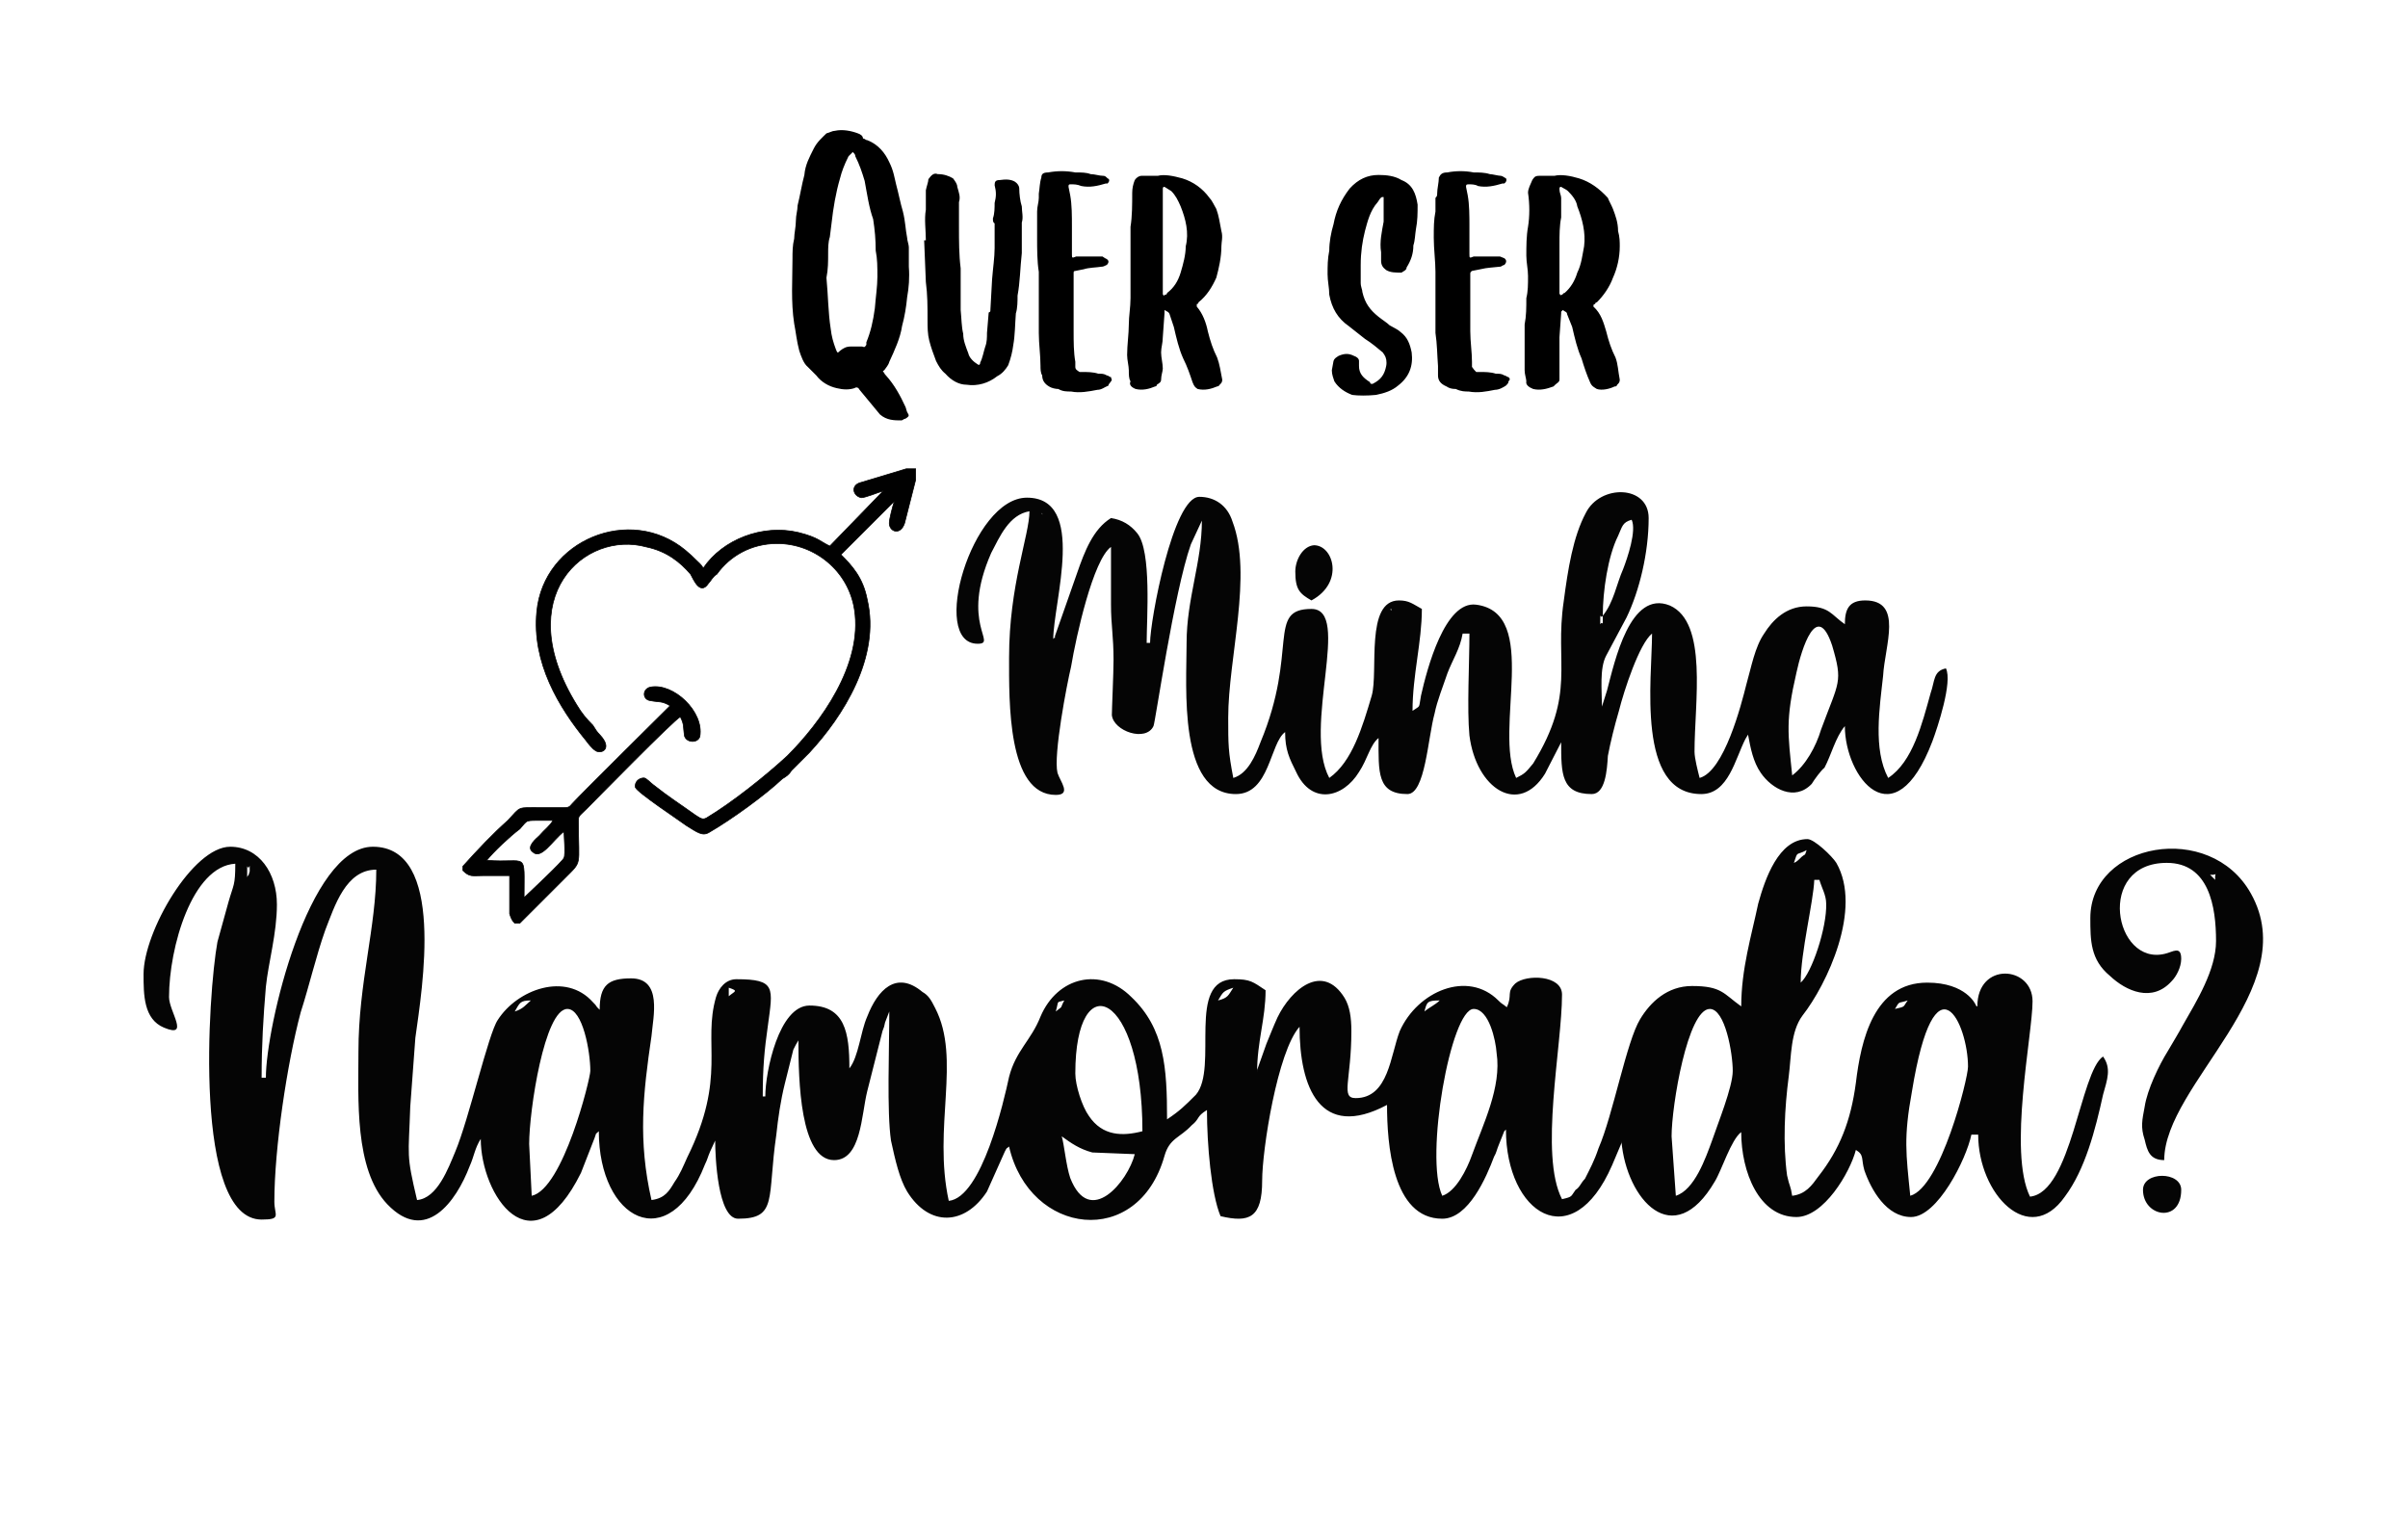 <?xml version="1.0" encoding="utf-8"?>
<!-- Generator: Adobe Illustrator 28.0.0, SVG Export Plug-In . SVG Version: 6.00 Build 0)  -->
<svg version="1.1" id="Capa_1" xmlns="http://www.w3.org/2000/svg" xmlns:xlink="http://www.w3.org/1999/xlink" x="0px" y="0px"
	 viewBox="0 0 283.5 178.2" style="enable-background:new 0 0 283.5 178.2;" xml:space="preserve">
<style type="text/css">
	.st0{fill-rule:evenodd;clip-rule:evenodd;fill:#020202;stroke:#000000;stroke-width:0.113;stroke-miterlimit:10;}
	.st1{fill-rule:evenodd;clip-rule:evenodd;fill:#050505;}
	.st2{fill-rule:evenodd;clip-rule:evenodd;fill:#010101;stroke:#000000;stroke-width:8.503937e-02;stroke-miterlimit:10;}
	.st3{fill-rule:evenodd;clip-rule:evenodd;}
	.st4{fill-rule:evenodd;clip-rule:evenodd;fill:#0C0C0C;}
	.st5{fill-rule:evenodd;clip-rule:evenodd;fill:#020202;}
</style>
<path d="M106.1,49.5c0.2,0,0.3-0.2,0.5-0.2c0.3-0.2,0.5-0.3,0.3-0.6c-0.2-0.3-0.2-0.6-0.3-0.8c-0.6-1.3-1.3-2.6-2.3-3.7
	c0,0-0.2-0.2-0.2-0.3c-0.2-0.2-0.2-0.2,0-0.3c0.2-0.3,0.5-0.6,0.6-1c0.6-1.3,1.3-2.8,1.5-4.2c0.3-1.1,0.5-2.3,0.6-3.4
	c0.2-1.1,0.3-2.3,0.2-3.6c0-0.6,0-1.5,0-2.3c0-0.3-0.2-0.8-0.2-1.1c-0.2-1-0.2-1.9-0.5-3.1c-0.3-1-0.5-2.1-0.8-3.2
	c-0.2-0.8-0.3-1.6-0.8-2.6c-0.5-1.1-1.3-2.1-2.6-2.6c-0.2,0-0.3-0.2-0.5-0.2c0-0.3-0.3-0.5-0.6-0.6c-0.8-0.3-1.8-0.5-2.7-0.3
	c-0.3,0-0.6,0.2-1,0.3c-0.5,0.5-1.1,1-1.5,1.8c-0.5,1-1,1.9-1.1,3.1c-0.3,1.1-0.5,2.4-0.8,3.6c0,0.6-0.2,1.1-0.2,1.8
	s-0.2,1.5-0.2,2.1c-0.2,0.8-0.2,1.6-0.2,2.4c0,2.4-0.2,5,0.2,7.6c0.2,1,0.3,2.1,0.6,3.2c0.2,0.6,0.5,1.5,1,1.9c0.3,0.3,0.6,0.6,1,1
	c0.6,0.8,1.5,1.3,2.4,1.5c0.8,0.2,1.5,0.2,2.1,0c0.3-0.2,0.5,0,0.6,0.2c0.8,1,1.6,1.9,2.4,2.9C104.4,49.5,105.3,49.5,106.1,49.5
	L106.1,49.5z M98.9,41.3c-0.3,0.3-0.3,0.3-0.5-0.2c-0.3-0.8-0.5-1.5-0.6-2.4c-0.3-1.9-0.3-3.9-0.5-6c0.2-1,0.2-1.9,0.2-2.9
	c0-0.6,0-1.3,0.2-1.9l0.2-1.6c0.2-1.8,0.5-3.6,1-5.3c0.2-0.8,0.5-1.6,1-2.6c0.2-0.2,0.3-0.3,0.5-0.5c0.2,0.2,0.3,0.3,0.3,0.5
	c0.5,1,0.8,1.9,1.1,2.9c0.3,1.6,0.5,3.1,1,4.5c0.2,1.3,0.3,2.4,0.3,3.7c0.2,1,0.2,1.9,0.2,3.1c0,1.1-0.2,2.4-0.3,3.7
	c-0.2,1.5-0.5,2.8-1,4c0,0.2,0,0.3,0,0.3c-0.2,0.3-0.2,0.3-0.5,0.2c-0.3,0-0.8,0-1.3,0C99.6,40.8,99.3,41,98.9,41.3L98.9,41.3z
	 M113.8,45.3c1.3,0.2,2.6-0.2,3.6-1c0.6-0.3,1-0.8,1.3-1.3c0.3-0.8,0.5-1.6,0.6-2.4c0.2-1.1,0.2-2.4,0.3-3.7
	c0.2-0.6,0.2-1.5,0.2-2.1c0.3-1.6,0.3-3.2,0.5-5c0-1.1,0-2.3,0-3.6c0.2-0.6,0-1.3,0-1.9c-0.2-0.6-0.3-1.5-0.3-2.1
	c0-0.3-0.2-0.6-0.5-0.8c-0.5-0.3-1.1-0.3-1.8-0.2c-0.5,0-0.6,0.2-0.6,0.6c0.2,0.8,0.2,1.3,0,2.1c0,0.5,0,1.3-0.2,1.8
	c0,0.3,0,0.5,0.2,0.6c0,1,0,1.9,0,2.9c0,1.1-0.2,2.4-0.3,3.7l-0.2,3.6c0,0.2,0,0.2-0.2,0.3l-0.2,2.4c0,0.5,0,1.1-0.2,1.6
	c-0.2,0.6-0.3,1.3-0.6,1.9c0,0.3-0.2,0.3-0.3,0.2c-0.5-0.3-1-0.8-1.1-1.3c-0.3-0.8-0.6-1.5-0.6-2.3c-0.2-0.8-0.2-1.8-0.3-2.8
	c0-1.6,0-3.2,0-4.9c-0.2-1.6-0.2-3.2-0.2-4.9c0-0.3,0-0.6,0-1c0-0.6,0-1.3,0-1.9c0.2-0.6,0-1.1-0.2-1.8c0-0.3-0.2-0.6-0.5-1
	c-0.5-0.3-1.1-0.5-1.8-0.5c-0.5-0.2-0.8,0.2-1.1,0.6c0,0.3-0.2,0.8-0.3,1.3c0,0.6,0,1.5,0,2.3c-0.2,1.1,0,2.4,0,3.6h-0.2l0.2,4.9
	c0.2,1.5,0.2,2.9,0.2,4.5c0,0.8,0,1.6,0.2,2.4c0.2,0.8,0.5,1.6,0.8,2.4c0.3,0.6,0.6,1.1,1.1,1.5C112,44.8,112.9,45.3,113.8,45.3
	L113.8,45.3z M126.1,46.1c1,0.2,2.1,0,3.1-0.2c0.5,0,0.8-0.3,1.3-0.5c0-0.2,0.2-0.3,0.3-0.5c0.2-0.2,0-0.3,0-0.5
	c-0.2,0-0.3-0.2-0.5-0.2c-0.3-0.2-0.6-0.2-1-0.2c-0.6-0.2-1.3-0.2-1.9-0.2c-0.2,0-0.2,0-0.3,0c-0.3-0.2-0.5-0.3-0.5-0.6
	c0-0.2,0-0.5,0-0.6c-0.2-1.1-0.2-2.4-0.2-3.6c0-2.3,0-4.4,0-6.6v-0.2c0-0.2,0-0.3,0.2-0.3l1-0.2c0.6-0.2,1.5-0.2,2.1-0.3
	c0.3,0,0.5-0.2,0.6-0.2c0.3-0.3,0.3-0.6-0.2-0.8l-0.3-0.2c-0.3,0-0.6,0-1,0h-1.5c-0.2,0-0.5,0-0.6,0c-0.5,0.2-0.5,0.2-0.5-0.3v-3.2
	c0-1.3,0-2.6-0.2-3.7l-0.2-1c0-0.2,0-0.3,0.2-0.3c0.5,0,0.8,0,1.3,0.2c1,0.2,1.9,0,2.9-0.3c0,0,0,0,0.2,0c0.2-0.2,0.3-0.5,0-0.6
	c-0.2-0.2-0.3-0.3-0.5-0.3c-0.5,0-1-0.2-1.5-0.2c-0.5-0.2-1.1-0.2-1.8-0.2c-1.1-0.2-2.1-0.2-3.2,0c-0.6,0-0.8,0.2-0.8,0.6
	c-0.2,0.6-0.2,1.3-0.3,1.9c0,0.2,0,0.3,0,0.5c0,0.5-0.2,1-0.2,1.6c0,1,0,1.9,0,3.1c0,1.3,0,2.8,0.2,4c0,1.1,0,2.3,0,3.4l0,0v0.2
	c0,1.1,0,2.3,0,3.6s0.2,2.6,0.2,3.9c0,0.3,0,0.8,0.2,1.1c0,0.6,0.3,1,0.8,1.3c0.3,0.2,0.8,0.3,1.1,0.3
	C125.1,46.1,125.6,46.1,126.1,46.1L126.1,46.1z M133.7,45.8c0.8,0.2,1.6,0,2.3-0.3c0.2,0,0.2-0.2,0.2-0.2c0.3-0.2,0.5-0.3,0.5-0.6
	c0-0.5,0.2-1,0.2-1.3c0-0.6-0.2-1.3-0.2-1.9c0-0.6,0.2-1.1,0.2-1.8l0.2-2.8c0-0.2,0-0.2,0-0.2v-0.2c0.3,0.2,0.5,0.2,0.6,0.5l0.5,1.5
	c0.3,1.3,0.6,2.6,1.1,3.7c0.5,1,0.8,1.9,1.1,2.8c0.2,0.5,0.3,0.6,0.6,0.8c0.8,0.2,1.6,0,2.3-0.3c0,0,0.2,0,0.3-0.2
	c0.2-0.2,0.3-0.3,0.3-0.6c-0.2-1-0.3-1.8-0.6-2.6c-0.5-1-0.8-1.9-1.1-3.1c-0.2-1-0.6-2.1-1.3-2.9c0-0.2,0-0.3,0-0.3
	c0.2,0,0.2-0.2,0.2-0.2c1-0.8,1.6-1.8,2.1-2.9c0.3-1.1,0.6-2.4,0.6-3.7c0-0.5,0.2-1.1,0-1.8c-0.2-1-0.3-1.8-0.6-2.6
	c-0.3-0.5-0.5-1-0.8-1.3c-0.8-1.1-1.9-1.9-3.2-2.3c-1.1-0.3-2.1-0.5-2.9-0.3h-1.3c-0.2,0-0.5,0-0.6,0c-0.3,0-0.6,0.2-0.8,0.5
	c-0.2,0.5-0.3,1-0.3,1.5c0,1.3,0,2.8-0.2,4c0,1.1,0,2.3,0,3.4c0,0.8,0,1.6,0,2.4c0,1,0,1.8,0,2.6c0,1.1-0.2,2.1-0.2,3.1
	c0,1.1-0.2,2.4-0.2,3.6c0,0.6,0.2,1.3,0.2,1.8c0,0.5,0,1,0.2,1.3C132.9,45.3,133.2,45.6,133.7,45.8L133.7,45.8z M137.1,34.8
	c-0.2,0-0.2-0.2-0.2-0.2v-1.5c0-1.5,0-2.9,0-4.4c0-1,0-2.1,0-3.1v-2.3c0-0.3,0-0.6,0-1c0-0.2,0-0.3,0.2-0.3c0.3,0.2,0.5,0.3,0.8,0.5
	c0.5,0.5,0.8,1.1,1.1,1.8c0.6,1.5,1,3.1,0.6,4.7c0,1-0.3,2.1-0.6,3.1c-0.3,1-0.8,1.8-1.6,2.4c0,0,0,0.2-0.2,0.2H137.1L137.1,34.8z
	 M162,46.5c1-0.2,1.9-0.5,2.6-1.1c1.3-1,1.8-2.3,1.6-3.9c-0.2-1-0.5-1.8-1.3-2.4c-0.3-0.3-0.8-0.5-1.3-0.8c-0.3-0.3-0.8-0.6-1.3-1
	c-1-0.8-1.6-1.6-1.9-2.9c0-0.3-0.2-0.6-0.2-1.1c0-0.6,0-1.5,0-2.1c0-1.5,0.2-2.8,0.5-4c0.3-1.1,0.6-2.4,1.5-3.4
	c0.2-0.3,0.3-0.5,0.5-0.6h0.2v0.6c0,0.8,0,1.5,0,2.3c-0.2,1.1-0.5,2.4-0.3,3.6c0,0.3,0,0.6,0,1c0,0.5,0.2,0.8,0.6,1.1
	c0.5,0.3,1.1,0.3,1.8,0.3c0.3-0.2,0.6-0.3,0.6-0.6c0.5-0.8,0.8-1.6,0.8-2.6c0.2-0.6,0.2-1.3,0.3-1.9c0.2-1,0.2-1.9,0.2-2.9
	c-0.2-1.3-0.6-2.4-1.9-2.9c-0.8-0.5-1.8-0.6-2.7-0.6c-1.3,0-2.4,0.5-3.4,1.6c-1,1.3-1.6,2.6-1.9,4.2c-0.3,1-0.5,2.1-0.5,3.1
	c-0.2,1-0.2,1.8-0.2,2.8c0,0.8,0.2,1.6,0.2,2.4c0.3,1.6,1,2.8,2.3,3.7c0.6,0.5,1.3,1,1.9,1.5c0.8,0.5,1.5,1.1,2.1,1.6l0.2,0.3
	c0.2,0.3,0.3,0.8,0.2,1.3c-0.2,1-0.6,1.6-1.6,2.1c-0.2,0-0.3,0-0.3-0.2c-0.8-0.5-1.3-1-1.3-1.9v-0.6c0-0.3-0.3-0.5-0.6-0.6
	c-0.6-0.3-1.1-0.3-1.8,0c-0.3,0.2-0.5,0.3-0.6,0.6l-0.2,1.1c0,0.5,0.2,1,0.3,1.3c0.5,0.8,1.3,1.3,2.1,1.6
	C159.9,46.6,161,46.6,162,46.5L162,46.5z M172.9,46.1c1.1,0.2,2.1,0,3.1-0.2c0.5,0,1-0.3,1.3-0.5c0.2-0.2,0.3-0.3,0.3-0.5
	c0.2-0.2,0.2-0.3,0-0.5c-0.2,0-0.3-0.2-0.5-0.2c-0.3-0.2-0.6-0.2-1-0.2c-0.6-0.2-1.3-0.2-1.8-0.2c-0.2,0-0.3,0-0.5,0
	c-0.2-0.2-0.3-0.3-0.5-0.6c0-0.2,0-0.5,0-0.6c0-1.1-0.2-2.4-0.2-3.6c0-2.3,0-4.4,0-6.6v-0.2c0-0.2,0.2-0.3,0.2-0.3l1-0.2
	c0.8-0.2,1.5-0.2,2.3-0.3c0.2,0,0.3-0.2,0.5-0.2c0.3-0.3,0.3-0.6,0-0.8l-0.5-0.2c-0.3,0-0.6,0-1,0h-1.3c-0.3,0-0.5,0-0.8,0
	c-0.5,0.2-0.5,0.2-0.5-0.3v-3.2c0-1.3,0-2.6-0.2-3.7l-0.2-1c0-0.2,0-0.3,0.3-0.3c0.3,0,0.8,0,1.1,0.2c1,0.2,1.9,0,2.9-0.3h0.2
	c0.3-0.2,0.3-0.5,0.2-0.6c-0.3-0.2-0.5-0.3-0.6-0.3c-0.3,0-1-0.2-1.3-0.2c-0.6-0.2-1.3-0.2-1.9-0.2c-1-0.2-2.1-0.2-3.1,0
	c-0.6,0-0.8,0.2-1,0.6c0,0.6-0.2,1.3-0.2,1.9c0,0.2,0,0.3-0.2,0.5c0,0.5,0,1,0,1.6c-0.2,1-0.2,1.9-0.2,3.1c0,1.3,0.2,2.8,0.2,4
	c0,1.1,0,2.3,0,3.4l0,0v0.2c0,1.1,0,2.3,0,3.6c0.2,1.3,0.2,2.6,0.3,3.9c0,0.3,0,0.8,0,1.1c0,0.6,0.3,1,1,1.3
	c0.3,0.2,0.6,0.3,1.1,0.3C172,46.1,172.5,46.1,172.9,46.1L172.9,46.1z M180.5,45.8c0.8,0.2,1.6,0,2.4-0.3l0.2-0.2
	c0.2-0.2,0.5-0.3,0.5-0.6c0-0.5,0-1,0-1.3c0-0.6,0-1.3,0-1.9c0-0.6,0-1.1,0-1.8l0.2-2.8c0-0.2,0-0.2,0-0.2l0.2-0.2
	c0.2,0.2,0.5,0.2,0.5,0.5l0.6,1.5c0.3,1.3,0.6,2.6,1.1,3.7c0.3,1,0.6,1.9,1,2.8c0.2,0.5,0.5,0.6,0.8,0.8c0.6,0.2,1.5,0,2.1-0.3
	c0.2,0,0.2,0,0.3-0.2c0.2-0.2,0.3-0.3,0.3-0.6c-0.2-1-0.2-1.8-0.5-2.6c-0.5-1-0.8-1.9-1.1-3.1c-0.3-1-0.6-2.1-1.5-2.9
	c0-0.2,0-0.3,0.2-0.3c0,0,0-0.2,0.2-0.2c0.8-0.8,1.5-1.8,1.9-2.9c0.5-1.1,0.8-2.4,0.8-3.7c0-0.5,0-1.1-0.2-1.8c0-1-0.3-1.8-0.6-2.6
	c-0.2-0.5-0.5-1-0.6-1.3c-1-1.1-2.1-1.9-3.4-2.3c-1-0.3-2.1-0.5-2.9-0.3h-1.3c-0.2,0-0.3,0-0.5,0c-0.5,0-0.6,0.2-0.8,0.5
	c-0.2,0.5-0.5,1-0.5,1.5c0.2,1.3,0.2,2.8,0,4c-0.2,1.1-0.2,2.3-0.2,3.4c0,0.8,0.2,1.6,0.2,2.4c0,1,0,1.8-0.2,2.6
	c0,1.1,0,2.1-0.2,3.1c0,1.1,0,2.4,0,3.6c0,0.6,0,1.3,0,1.8c0,0.5,0.2,1,0.2,1.3C179.6,45.3,180,45.6,180.5,45.8L180.5,45.8z
	 M183.8,34.8l-0.2-0.2v-1.5c0-1.5,0-2.9,0-4.4c0-1,0-2.1,0.2-3.1v-2.3c0-0.3-0.2-0.6-0.2-1c0-0.2,0-0.3,0.2-0.3
	c0.3,0.2,0.6,0.3,0.8,0.5c0.5,0.5,1,1.1,1.1,1.8c0.6,1.5,1,3.1,0.8,4.7c-0.2,1-0.3,2.1-0.8,3.1c-0.3,1-0.8,1.8-1.5,2.4
	c-0.2,0-0.2,0.2-0.3,0.2H183.8L183.8,34.8z"/>
<path class="st2" d="M107.8,56.5v-1.3h-1.1l-5.3,1.6c-1.3,0.3-1,1.6,0,1.8c0.5,0,1.9-0.6,2.6-0.8l-6.3,6.5c-1.1-0.5-1.3-1-3.7-1.6
	c-4.2-1-8.9,0.8-11.2,4.2c-0.3-0.5-0.5-0.6-1-1.1c-0.5-0.5-0.2-0.2-1.1-1C74.2,59.4,64,63.6,63.2,72c-0.6,6,2.6,11.3,5.8,15.2
	c0.2,0.3,0.8,1,1,1.1c0.6,0.6,2.3,0,0.6-1.8c-0.3-0.3-0.5-0.6-0.8-1.1C69,84.6,68.5,84,67.9,83c-7.9-12.8,1-20.6,8.2-18.6
	c2.4,0.5,4,1.8,5.2,3.2c0.3,0.5,1.1,2.6,2.1,1.1c0.3-0.3,0.5-0.8,1-1.1c1.5-2.1,4-3.6,7.1-3.6c4.4,0,8.4,3.2,9.1,7.8
	c1,6.5-4,13.3-7.9,17.2c-2.6,2.4-6.5,5.5-9.5,7.3c-0.5,0.3-0.8,0-1.3-0.3c-2.1-1.5-3.1-2.1-5-3.6c-0.3-0.2-0.8-0.8-1.1-0.8
	c-0.6,0-1.1,0.5-1,1.1c0.2,0.6,5.2,3.9,6,4.5c1.3,0.8,1.9,1.3,2.7,0.8c2.6-1.5,6.6-4.4,8.6-6.3c0.5-0.3,0.8-0.5,1.1-1l2.1-2.1
	c3.9-4.2,8.4-11.2,6.8-18c-0.5-2.6-1.8-4-3.1-5.3l6.3-6.3c-0.2,0.6-0.6,2.1-0.6,2.6c0,1,1.3,1.5,1.8,0L107.8,56.5z M66.4,97.9
	c0,0.3,0.2,2.8,0,3.1c0,0.3-4.4,4.4-4.7,4.7c0-5.7,0.5-4-4.4-4.4c0.8-1,2.7-2.8,3.9-3.7c1-1.1,0.5-1,2.9-1h1c-0.3,0.6-1,1.1-1.6,1.8
	c-0.3,0.3-1.6,1.3-0.8,1.9C63.7,101.3,65,99,66.4,97.9L66.4,97.9z M54.5,102v0.5c0.8,0.8,1.1,0.6,2.4,0.6c1.1,0,2.1,0,3.1,0v4.5
	c0.2,0.6,0.3,0.8,0.6,1.1h0.6c1.8-1.8,3.6-3.6,5.3-5.3c2.1-2.1,1.6-1.3,1.6-6.6c0-0.8,0-0.6,1-1.6c0.8-0.8,10.3-10.5,11-10.8
	c0.5,1,0.3,1.1,0.5,2.3c0.3,0.8,1.6,0.8,1.8,0c0.5-2.9-3.1-6.3-5.8-5.8c-1,0.2-1,1.5,0,1.6c1,0.2,1.3,0,2.3,0.6
	c-0.5,0.5-10.5,10.4-11.5,11.5c-0.3,0.3-0.3,0.5-1,0.5c-1,0-1.8,0-2.7,0c-2.9,0-2.3-0.2-3.9,1.5C58,98.2,56.3,100,54.5,102L54.5,102
	z"/>
<path class="st1" d="M211,91.3c-0.5-4.9-0.8-6.5,0.5-12.1c0.6-2.8,2.4-8.6,4.2-3.2c1.3,4.4,0.8,4.2-1.3,9.9
	C213.8,87.9,212.6,90.1,211,91.3L211,91.3z M153.8,65.5l0.2,0.2L153.8,65.5L153.8,65.5z M152.5,67.3c0,2.1,0.5,2.6,1.9,3.4
	c3.9-2.1,2.6-6.5,0.3-6.5C153.4,64.3,152.5,65.9,152.5,67.3L152.5,67.3z M209.9,73.5 M152.8,73.5 M209.9,73.5l0.8-0.5L209.9,73.5z
	 M188.7,72.5c0,1.6,0,0.5-0.3,1C188.4,71.7,188.4,73,188.7,72.5L188.7,72.5z M152.8,73.5 M163.8,71.7v0.2
	C163.8,71.9,163.6,71.7,163.8,71.7L163.8,71.7z M188.7,72.5c0-2.9,0.6-7,1.8-9.4c0.5-1.1,0.5-1.6,1.6-1.9c0.6,1.3-0.5,4.5-1,5.8
	C190.3,68.8,190,70.9,188.7,72.5L188.7,72.5z M122.2,61.2h0.2H122.2L122.2,61.2z M122.6,60.4l0.2,0.2
	C122.7,60.5,122.6,60.5,122.6,60.4L122.6,60.4z M188.7,59.7l-0.6,0.5L188.7,59.7z M188.7,59.7 M178.5,91.6
	c-2.7-5.7,2.9-19.4-4.7-20.4c-3.7-0.5-5.8,7.6-6.5,10.7c-0.3,1.6,0,1.1-1,1.8c0-4.2,1.1-8.1,1.1-12c-1.1-0.6-1.5-1-2.7-1
	c-4,0-2.4,8.4-3.2,11.2c-1.1,3.7-2.3,7.8-5,9.7c-3.2-6,2.7-19.9-2.1-19.9c-5.3,0-1.5,4.9-6,15.7c-0.6,1.6-1.5,3.7-3.2,4.2
	c-0.6-3.1-0.6-3.9-0.6-7.1c0-7,2.9-16.8,0.5-23.1c-0.6-1.9-2.1-2.9-3.9-2.9c-3.1,0-5.8,14.6-5.8,17.2H135c0-2.9,0.6-10.8-1.1-12.9
	c-0.8-1-1.8-1.6-3.1-1.8c-2.1,1.3-3.1,3.9-4,6.5l-2.6,7.4v0.2c-0.2,0-0.2,0.2-0.2,0.2c0-4.4,4-16.7-3.1-16.7
	c-6.5,0-11.5,17.2-5.8,17.2c2.4,0-2.1-2.3,1.6-10.7c1-1.9,2.1-4.5,4.5-4.9c0,2.8-2.4,8.7-2.4,17.2c0,5.2-0.2,16.2,5.5,16.2
	c1.9,0,0.5-1.6,0.2-2.6c-0.5-2.1,1.1-10.4,1.6-12.5c0.6-3.6,2.6-12.6,4.7-14.1c0,2.3,0,4.5,0,6.8c0,2.4,0.3,3.7,0.3,6.5
	c0,1.6-0.2,5.8-0.2,6.5c0.2,1.9,4,3.2,4.9,1.3c0.2-0.3,2.4-15.7,4.4-21.4l1.3-2.8c0,4.9-1.8,9.2-1.8,14.4s-1,17.8,5.8,17.8
	c4,0,4-6,5.8-7.3c0,2.1,0.5,3.1,1.3,4.7c1.8,3.9,5.5,3.1,7.4,0c1-1.5,1.3-3.2,2.3-4c0,4-0.2,6.6,3.4,6.6c2.1,0,2.4-6.6,3.2-9.5
	c0.3-1.5,1-3.2,1.5-4.7c0.6-1.6,1.5-2.9,1.8-4.7h0.8c0,3.4-0.3,8.9,0,12c0.8,6.3,5.8,9.5,8.9,4.5l1.9-3.7c0,3.7,0,6.1,3.6,6.1
	c1.6,0,1.8-2.8,1.9-4.5c0.3-1.6,0.8-3.6,1.3-5.3c0.6-2.4,2.4-7.9,3.9-9.1c0,5.3-1.9,18.9,5.8,18.9c3.2,0,4-4.2,5.2-6.5l0.3-0.5
	c0.3,1.6,0.6,3.2,1.5,4.5c1.3,1.9,4,3.4,6,1.3c0.3-0.5,1.1-1.6,1.5-1.9c0.8-1.5,1.3-3.6,2.4-4.9c0,6,5.8,13.6,10.3,1.8
	c0.6-1.6,2.4-7,1.6-8.6c-1.5,0.3-1.3,1.5-1.8,2.9c-1,3.6-2.1,8.1-5,10c-1.8-3.4-1-8.3-0.6-12c0.2-3.6,2.4-8.9-2.1-8.9
	c-1.9,0-2.4,1-2.4,2.8c-1.6-1.1-1.8-2.1-4.5-2.1c-2.4,0-4,1.6-5,3.2c-1.1,1.6-1.5,3.9-2.1,6c-0.6,2.4-2.6,10.2-5.5,11
	c-0.2-0.8-0.6-2.3-0.6-3.1c0-5.8,1.6-15.2-2.9-17.2c-4.7-1.9-6.5,6.6-7.4,10l-0.6,1.9c0-1.9-0.3-4.5,0.5-6l2.4-4.5
	c1.5-3.1,2.6-7.6,2.6-11.7c0-3.9-5.7-4-7.4-0.6c-1.5,2.8-2.1,6.6-2.6,10.4c-1.1,7.4,1.5,10.8-3.6,19.1
	C179.6,91,179.5,91.1,178.5,91.6L178.5,91.6z"/>
<path class="st1" d="M125,133.8c1.1,0.8,2.1,1.5,3.6,1.9l5,0.2c-0.8,3.2-5.3,8.7-7.6,2.8C125.5,137.2,125.3,134.8,125,133.8
	L125,133.8z M252.3,140.1c0,3.2,4.5,4,4.5,0C256.8,137.9,252.3,137.9,252.3,140.1L252.3,140.1z M260.8,103.6l0.5,0.8L260.8,103.6z
	 M260.8,103.6l-0.6-0.6C261.3,103.1,260.7,102.4,260.8,103.6L260.8,103.6z M260.2,102.9 M246.1,108.1c0,2.6,0,4.9,2.3,6.8
	c1.9,1.8,5,3.2,7.3,0.6c0.5-0.5,1.1-1.6,1.1-2.6c0-1.6-1-0.8-1.9-0.6c-6,1.5-8.2-10.7,0.2-10.7c5,0,5.8,5.2,5.8,9.2
	c0,3.4-2.3,7.1-3.9,9.9c-0.6,1.1-1.1,1.9-1.8,3.1c-1,1.6-2.4,4.5-2.7,6.5c-0.3,1.6-0.5,2.4,0,3.9c0.3,1.3,0.6,2.4,2.3,2.4
	c0-8.9,16.5-20.2,10.2-31.4C260.2,96.6,246.1,99.2,246.1,108.1L246.1,108.1z M126.6,126.4c0-12.9,7.9-9.7,7.9,6.8
	c-2.3,0.6-4.7,0.6-6.3-1.8C127.4,130.3,126.6,127.8,126.6,126.4L126.6,126.4z M197.3,140.8l-0.5-7c0-3.6,1.9-15,4.5-15
	c1.8,0,2.7,5.2,2.7,7.3c0,1.9-1.8,6.3-2.4,8.1C200.8,136.4,199.5,140.1,197.3,140.8L197.3,140.8z M62.6,140.8l-0.3-6.1
	c0-3.9,1.8-15.9,4.5-15.9c1.8,0,2.7,5,2.7,7.3C69.5,127,66.3,140,62.6,140.8L62.6,140.8z M224.9,140.8c-0.5-5-0.8-6.8,0.2-12.3
	c2.7-16.5,6.6-7.9,6.6-2.9C231.7,127,228.5,139.8,224.9,140.8L224.9,140.8z M169.8,140.8c-2.1-4.5,1-22,3.7-22
	c1.8,0,2.6,3.7,2.7,5.2c0.6,4-1.6,8.4-2.9,12C172.7,137.7,171.4,140.3,169.8,140.8L169.8,140.8z M223.1,118.8 M223.1,118.8
	c0.6-1,0.3-0.6,1.5-1C224,118.6,224.4,118.5,223.1,118.8L223.1,118.8z M167.7,119.1c0.3-1.1,0.3-1.3,1.8-1.3
	C169,118.3,168.3,118.6,167.7,119.1L167.7,119.1z M125.3,117.8c-0.6,1.1,0,0.5-1,1.3C124.7,117.7,124.3,118.1,125.3,117.8
	L125.3,117.8z M60.6,119.1c0.6-1,0.6-1.3,1.9-1.3C61.9,118.3,61.6,118.8,60.6,119.1L60.6,119.1z M125.3,117.8 M85.8,117.3
	 M143.4,117.8c0.6-1,0.6-1.1,1.8-1.5C144.6,117.2,144.6,117.5,143.4,117.8L143.4,117.8z M85.8,117.3v-1
	C87,116.7,86.5,116.7,85.8,117.3L85.8,117.3z M212,115.7c0-3.6,1.5-9.5,1.6-12.1h0.6c0.3,1,0.8,1.8,0.8,2.8
	C215.1,109.2,213.3,114.6,212,115.7L212,115.7z M29.1,103.3 M29.1,103.3V102c0.3,0.6,0.3-0.8,0.3,0.6
	C29.2,103.4,29.2,102.9,29.1,103.3L29.1,103.3z M211.2,101.6 M211.2,101.6c0.5-1.5,0.2-0.8,1.5-1.5c-0.3,0.8,0,0.3-0.6,0.8
	C211.7,101.3,211.5,101.5,211.2,101.6L211.2,101.6z M205,118.5c-2.1-1.5-2.3-2.4-5.8-2.4c-2.9,0-4.9,1.9-6.1,3.9
	c-1.6,2.6-3.2,11.3-4.9,15.2c-0.5,1.5-1,2.4-1.6,3.6c-0.5,0.5-0.6,1-1.1,1.3c-0.6,0.8-0.3,0.8-1.6,1.1c-2.7-5.2,0-18,0-24.1
	c0-2.3-4.2-2.4-5.5-1.3c-1.1,1.1-0.3,1.3-1,2.8c-0.6-0.5-0.5-0.3-1-0.8c-3.6-3.6-9.5-1.1-11.6,3.6c-1.1,2.8-1.3,7.9-5.2,7.9
	c-1.8,0-0.5-2.1-0.5-7.9c0-1.6-0.2-2.9-0.8-3.9c-2.6-4.2-6.3-1-7.9,2.3c-0.5,1.1-0.8,1.9-1.3,3.1l-1.1,3.1c0,0,0,0.2,0,0.3
	c0-3.7,1-6.3,1-9.7c-1.5-1-1.8-1.3-3.7-1.3c-5.7,0-1.8,10.4-4.5,13.6c-1.3,1.3-1.9,1.9-3.4,2.9c0-6.1-0.3-10.7-4.2-14.4
	c-3.6-3.6-8.7-2.4-10.7,2.3c-1.1,2.8-2.9,4-3.7,7.1c-0.6,2.8-3.2,14.2-7.1,14.6c-1.9-8.7,1.5-16.7-1.6-22.7c-0.5-1-0.8-1.5-1.5-1.9
	c-3.1-2.6-5.3-0.2-6.5,2.9c-0.8,1.8-1,4.7-2.1,6.1c0-4.2-0.5-7.4-4.7-7.4c-3.6,0-5.2,7.8-5.2,10.7h-0.3c0-3.4,0.2-5.5,0.6-8.3
	c0.6-4.5,1-5.5-3.7-5.5c-1.3,0-2.1,1.1-2.4,2.1c-1.6,5.5,1.3,9.4-3.4,18.9c-0.5,1.1-0.8,1.9-1.5,2.9c-0.6,1-1.1,1.9-2.7,2.1
	c-1.6-7-1-12.5,0-19.3c0.2-2.3,1.3-6.8-2.4-6.8c-2.7,0-3.7,0.8-3.7,3.7l-0.3-0.3c-0.2-0.3-0.2-0.3-0.5-0.6
	c-3.2-3.6-8.9-1.5-11.2,2.1c-1.1,1.6-3.4,11.7-5,15.5c-0.8,1.9-2.1,5.5-4.5,5.7c-1.3-5.5-1-5-0.8-11l0.6-8.1
	c0.8-5.8,3.6-22.5-5-22.5c-7.6,0-12.6,21.2-12.6,27.2h-0.5c0-3.9,0.2-7.1,0.5-10.7c0.3-2.9,1.3-6.3,1.3-9.7c0-3.7-2.1-6.8-5.5-6.8
	c-4.4,0-10.2,10-10.2,15c0,2.4,0,5.3,2.4,6.3c3.1,1.3,0.6-1.9,0.6-3.6c0-5.8,2.7-15.4,7.8-15.7c0,2.6-0.2,2.4-0.8,4.5
	c-0.5,1.8-0.8,2.9-1.3,4.7c-1.1,6-2.9,32.7,5.2,32.7c2.4,0,1.5-0.5,1.5-2.1c0-6.3,1.5-16.3,3.1-22.3c1-3.1,1.8-6.6,2.9-9.7
	c1.1-2.8,2.4-7.1,6-7.1c0,6.8-2.1,13.3-2.1,21.4c0,5.5-0.5,13.9,3.4,18c4.5,4.7,8.1-0.3,9.7-4.5c0.5-1.1,0.6-2.1,1.3-3.2
	c0,6.6,6,15.7,11.8,4L70,134c0.3-0.8,0-0.3,0.5-0.8c0,10.4,8.2,14.9,12.5,3.9c0.3-0.6,0.3-0.8,0.6-1.5l0.6-1.3
	c0,1.9,0.3,9.2,2.7,9.2c4.7,0,3.4-2.4,4.5-9.9c0.2-1.9,0.5-4,1-6l1-4c0.3-0.6,0.3-0.6,0.6-1.1c0,4.7,0.2,14.1,4.2,14.1
	c3.2,0,3.2-5.3,3.9-8.1l1.8-7.1c0.2-0.5,0.2-0.5,0.3-1l0.5-1.3c0,4.4-0.3,11.8,0.2,15.2c0.5,2.3,1,4.5,1.9,6c2.6,4.2,6.8,4,9.4,0
	l2.1-4.7c0.3-0.6,0.2-0.3,0.5-0.6c2.4,10.5,15.2,12.1,18.3,1.1c0.6-2.1,1.8-2.1,3.2-3.6c1-0.8,0.5-1,1.8-1.8c0,4,0.5,9.9,1.6,12.5
	c3.4,0.8,4.9,0.2,4.9-4.2c0-3.6,1.8-15.2,4.4-18.1c0,7.1,2.4,13.4,10.3,9.2c0,4.5,0.6,13.4,6.5,13.4c3.1,0,5.2-4.9,6.1-7.3
	c0.3-0.5,0.3-0.8,0.6-1.5l0.6-1.5c0,0,0,0,0.2-0.2c0,9.9,7.8,15,12.5,4.2l1.1-2.6v-0.2c0.6,6.8,6.1,13.1,11,4.7
	c0.8-1.3,1.9-4.9,3.1-5.8c0,4.7,2.1,10,6.5,10c3.2,0,6.3-5.2,7-7.9c1,0.6,0.6,1,1,2.4c0.8,2.3,2.6,5.5,5.5,5.5
	c3.1,0,6.5-6.8,7.1-9.7h0.8c0,7,6,13.3,10.2,7.3c2.4-3.2,3.6-7.9,4.5-12c0.5-1.8,1-3.1,0-4.5c-2.7,1.8-3.7,16-8.6,16.5
	c-2.6-5.3,0.3-19.1,0.3-23c0-4.2-6.5-4.7-6.5,0.6c-0.2,0-0.2-0.3-0.2-0.2c0,0-1.1-2.6-5.7-2.6c-6.3,0-7.8,6.8-8.4,11.8
	c-0.6,4.5-1.9,7.8-4.4,11c-0.8,1.1-1.5,2.1-3.1,2.3c-0.2-1.3-0.3-1-0.6-2.4c-0.5-3.7-0.3-7.9,0.2-11.7c0.3-2.3,0.2-5.2,1.6-7.1
	c2.9-3.7,7.1-12.6,4-18c-0.5-0.8-2.6-2.8-3.4-2.8c-3.4,0-5,4.7-5.8,7.6C206.2,110.2,205,114.1,205,118.5L205,118.5z"/>
</svg>
